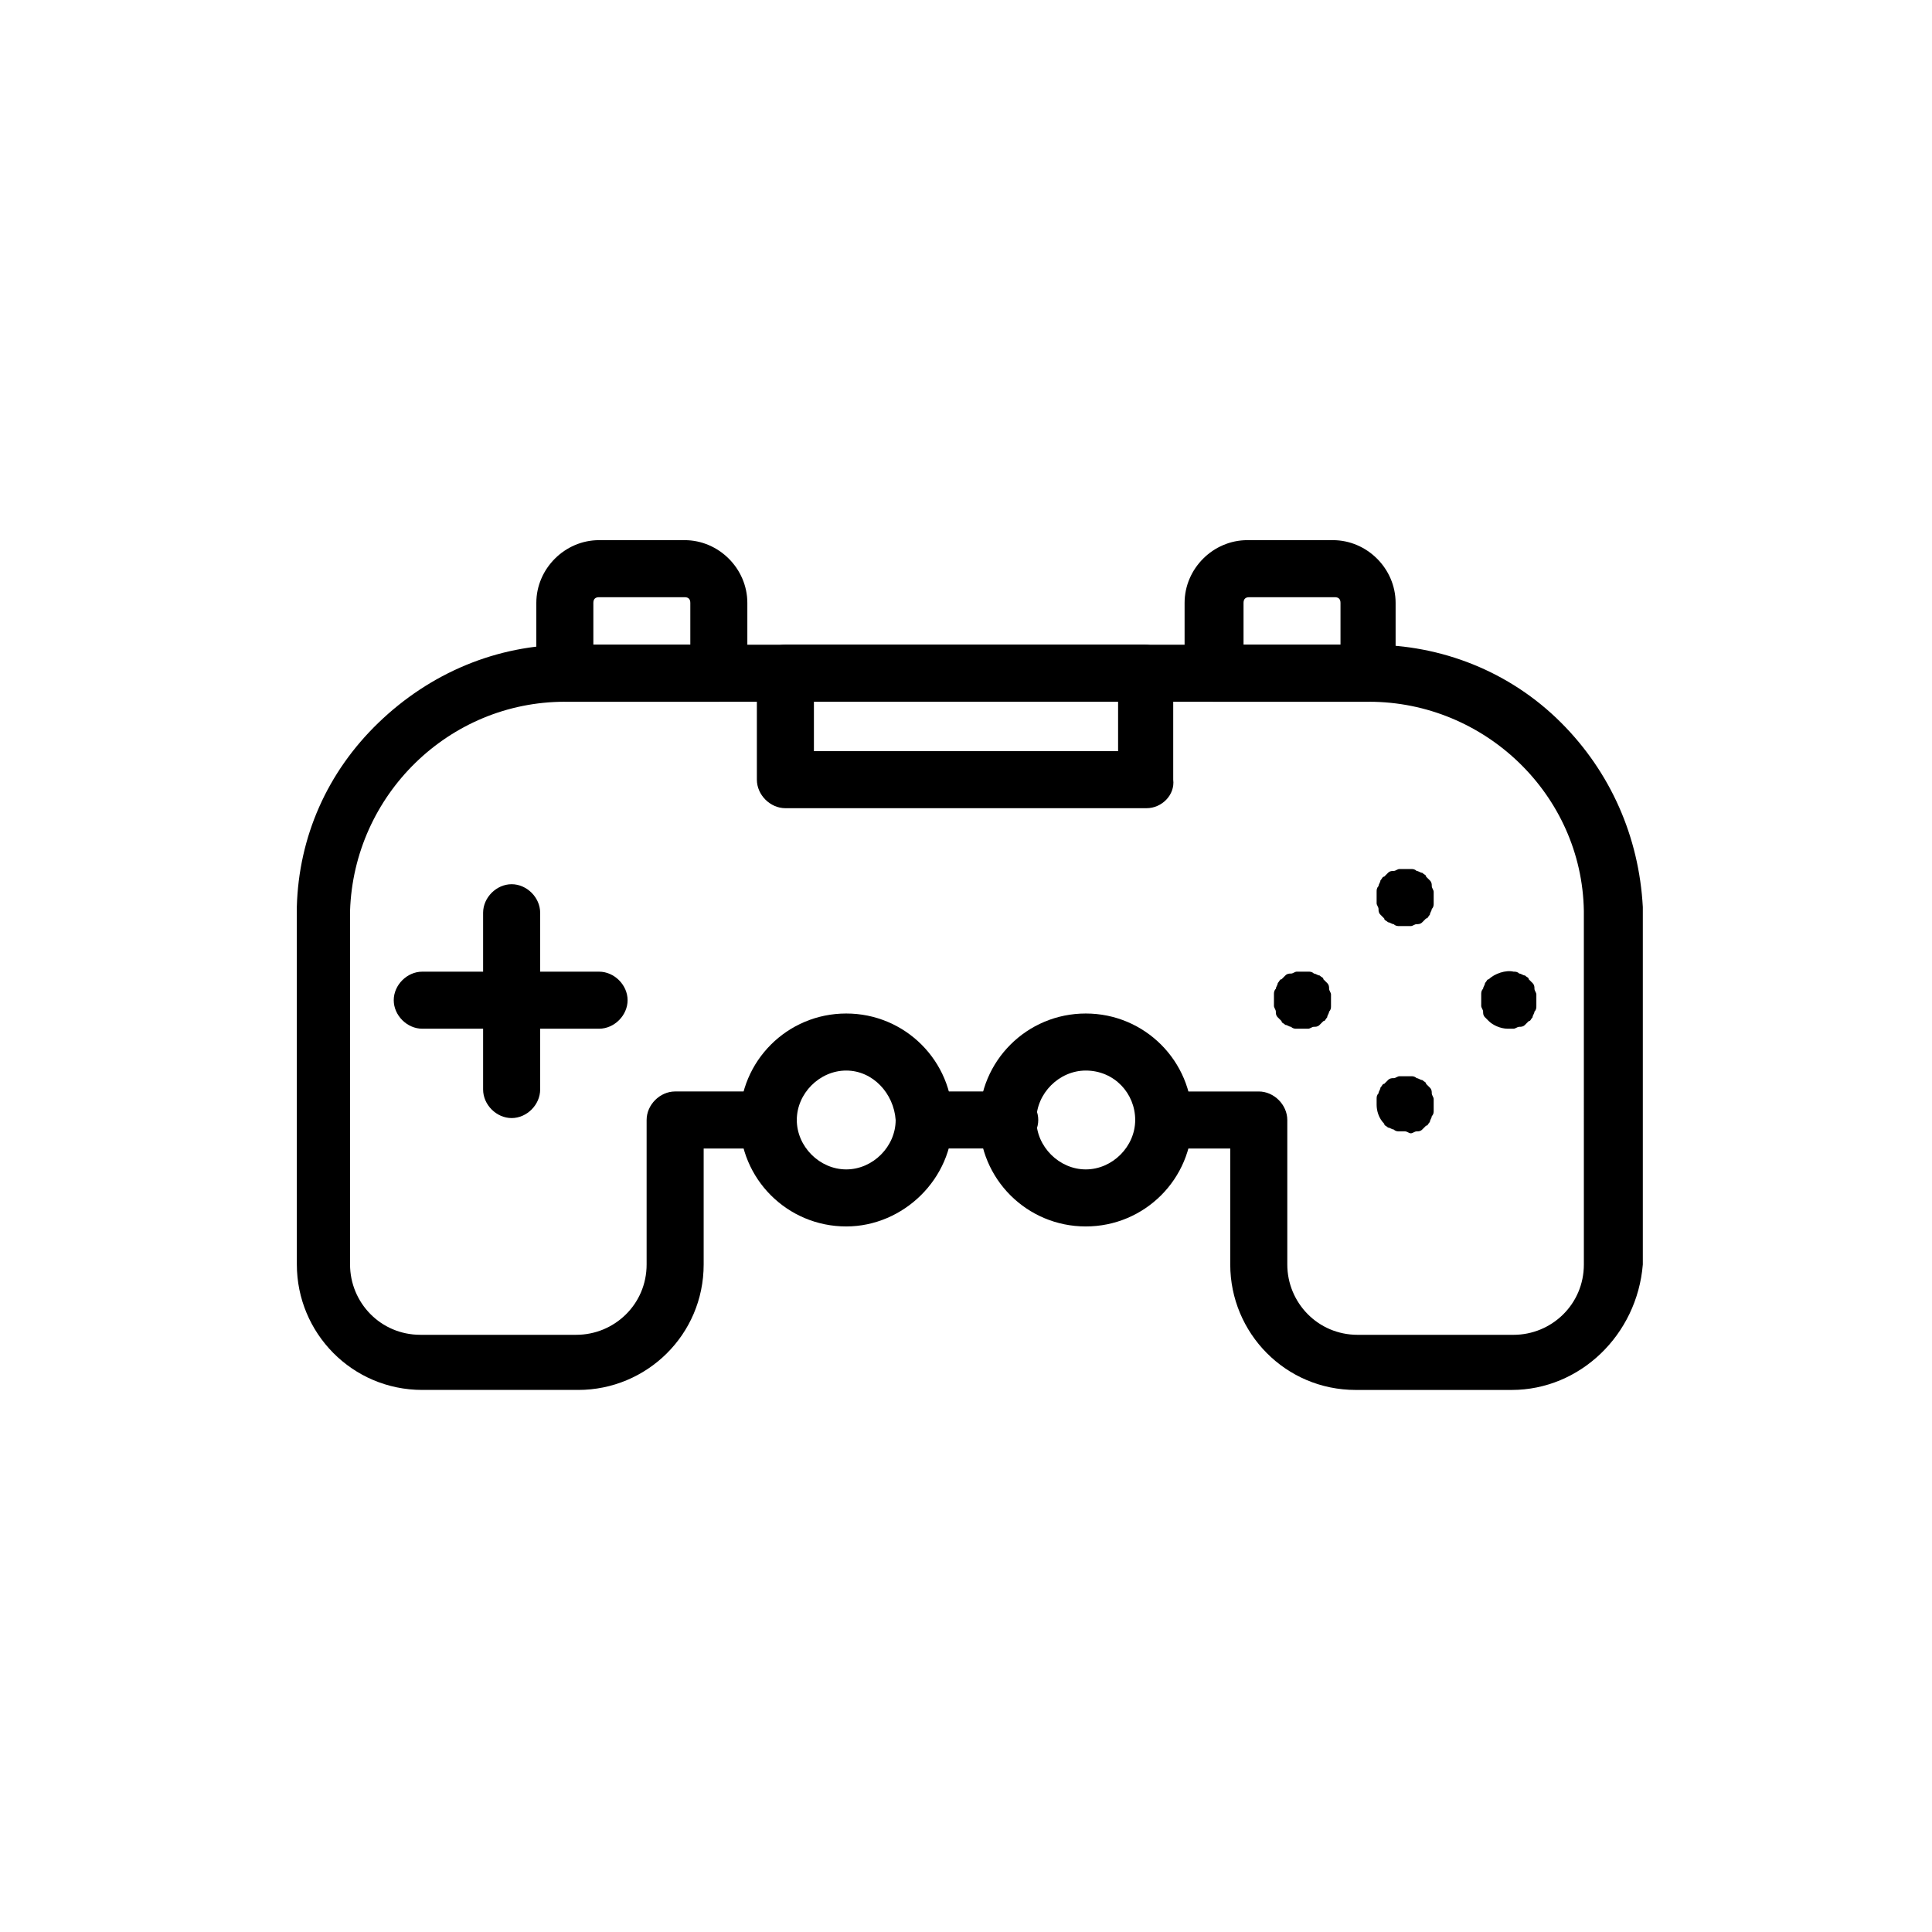 <?xml version="1.0" encoding="UTF-8"?>
<!-- Uploaded to: SVG Repo, www.svgrepo.com, Generator: SVG Repo Mixer Tools -->
<svg fill="#000000" width="800px" height="800px" version="1.1" viewBox="144 144 512 512" xmlns="http://www.w3.org/2000/svg">
 <g>
  <path d="m368.26 469.02c-15.617 0-28.215-12.594-28.215-28.215 0-15.617 12.594-28.215 28.215-28.215 15.617 0 28.215 12.594 28.215 28.215 0 15.621-13.102 28.215-28.215 28.215zm0-41.312c-7.055 0-13.098 6.047-13.098 13.098 0 7.055 6.047 13.098 13.098 13.098 7.055 0 13.098-6.047 13.098-13.098-0.5-7.051-6.043-13.098-13.098-13.098z"/>
  <path d="m431.74 469.02c-15.617 0-28.215-12.594-28.215-28.215 0-15.617 12.594-28.215 28.215-28.215 15.617 0 28.215 12.594 28.215 28.215 0 15.621-12.598 28.215-28.215 28.215zm0-41.312c-7.055 0-13.098 6.047-13.098 13.098 0 7.055 6.047 13.098 13.098 13.098 7.055 0 13.098-6.047 13.098-13.098 0-7.051-5.539-13.098-13.098-13.098z"/>
  <path d="m411.59 448.36h-22.672c-4.031 0-7.559-3.527-7.559-7.559s3.527-7.559 7.559-7.559h22.672c4.031 0 7.559 3.527 7.559 7.559s-3.527 7.559-7.559 7.559z"/>
  <path d="m544.59 512.35h-41.312c-18.641 0-33.25-15.113-33.25-33.25v-30.73h-17.129c-4.031 0-7.559-3.527-7.559-7.559s3.527-7.559 7.559-7.559h24.688c4.031 0 7.559 3.527 7.559 7.559v38.289c0 10.078 8.062 18.641 18.641 18.641h41.312c10.078 0 18.641-8.062 18.641-18.641l-0.004-93.207v-0.504c-0.504-30.73-26.199-55.418-56.93-55.418h-213.11c-30.73 0-55.922 24.688-56.93 55.418v0.504 93.203c0 10.078 8.062 18.641 18.641 18.641h41.312c10.078 0 18.641-8.062 18.641-18.641v-38.289c0-4.031 3.527-7.559 7.559-7.559h24.688c4.031 0 7.559 3.527 7.559 7.559s-3.527 7.559-7.559 7.559h-17.129v30.73c0 18.641-15.113 33.25-33.25 33.25h-41.312c-18.641 0-33.25-15.113-33.25-33.25l-0.008-93.707v-1.008c0.504-18.641 8.062-35.77 21.664-48.871 13.602-13.098 31.234-20.656 50.383-20.656h212.61c18.641 0 36.777 7.055 50.383 20.656 13.098 13.098 20.656 30.23 21.664 48.871v1.008 93.707c-1.516 18.645-16.629 33.254-34.766 33.254z"/>
  <path d="m447.86 358.18h-95.723c-4.031 0-7.559-3.527-7.559-7.559v-28.215c0-4.031 3.527-7.559 7.559-7.559h95.219c4.031 0 7.559 3.527 7.559 7.559v28.215c0.504 4.031-3.023 7.559-7.055 7.559zm-88.164-15.117h80.609v-13.098h-80.609z"/>
  <path d="m334.5 329.97h-40.809c-4.031 0-7.559-3.527-7.559-7.559v-18.641c0-9.07 7.559-16.625 16.625-16.625h22.672c9.07 0 16.625 7.559 16.625 16.625v18.641c-0.504 4.031-3.523 7.559-7.555 7.559zm-33.758-15.113h26.199v-11.082c0-1.008-0.504-1.512-1.512-1.512h-22.672c-1.008 0-1.512 0.504-1.512 1.512v11.082z"/>
  <path d="m506.8 329.97h-41.312c-4.031 0-7.559-3.527-7.559-7.559v-18.641c0-9.07 7.559-16.625 16.625-16.625h22.672c9.07 0 16.625 7.559 16.625 16.625v18.641c0.508 4.031-3.019 7.559-7.051 7.559zm-33.754-15.113h26.199v-11.082c0-1.008-0.504-1.512-1.512-1.512h-22.672c-1.008 0-1.512 0.504-1.512 1.512v11.082z"/>
  <path d="m279.59 440.3c-4.031 0-7.559-3.527-7.559-7.559v-46.855c0-4.031 3.527-7.559 7.559-7.559s7.559 3.527 7.559 7.559v46.855c-0.004 4.031-3.531 7.559-7.559 7.559z"/>
  <path d="m302.76 416.62h-46.855c-4.031 0-7.559-3.527-7.559-7.559s3.527-7.559 7.559-7.559h46.855c4.031 0 7.559 3.527 7.559 7.559s-3.527 7.559-7.559 7.559z"/>
  <path d="m516.38 389.42h-1.512c-0.504 0-1.008 0-1.512-0.504-0.504 0-1.008-0.504-1.512-0.504-0.504-0.504-1.008-0.504-1.008-1.008-0.504-0.504-0.504-0.504-1.008-1.008-0.504-0.504-0.504-1.008-0.504-1.512 0-0.504-0.504-1.008-0.504-1.512v-1.512-1.512c0-0.504 0-1.008 0.504-1.512 0-0.504 0.504-1.008 0.504-1.512 0.504-0.504 0.504-1.008 1.008-1.008l1.008-1.008c0.504-0.504 1.008-0.504 1.512-0.504 0.504 0 1.008-0.504 1.512-0.504h3.023c0.504 0 1.008 0 1.512 0.504 0.504 0 1.008 0.504 1.512 0.504 0.504 0.504 1.008 0.504 1.008 1.008l1.008 1.008c0.504 0.504 0.504 1.008 0.504 1.512 0 0.504 0.504 1.008 0.504 1.512v1.512 1.512c0 0.504 0 1.008-0.504 1.512 0 0.504-0.504 1.008-0.504 1.512-0.504 0.504-0.504 1.008-1.008 1.008-0.504 0.504-0.504 0.504-1.008 1.008-0.504 0.504-1.008 0.504-1.512 0.504s-1.008 0.504-1.512 0.504h-1.512z"/>
  <path d="m516.38 443.83h-1.512c-0.504 0-1.008 0-1.512-0.504-0.504 0-1.008-0.504-1.512-0.504-0.504-0.504-1.008-0.504-1.008-1.008-1.512-1.512-2.016-3.527-2.016-5.039v-1.512c0-0.504 0-1.008 0.504-1.512 0-0.504 0.504-1.008 0.504-1.512 0.504-0.504 0.504-1.008 1.008-1.008 0.504-0.504 0.504-0.504 1.008-1.008s1.008-0.504 1.512-0.504c0.504 0 1.008-0.504 1.512-0.504h3.023c0.504 0 1.008 0 1.512 0.504 0.504 0 1.008 0.504 1.512 0.504 0.504 0.504 1.008 0.504 1.008 1.008 0.504 0.504 0.504 0.504 1.008 1.008 0.504 0.504 0.504 1.008 0.504 1.512s0.504 1.008 0.504 1.512v1.512 1.512c0 0.504 0 1.008-0.504 1.512 0 0.504-0.504 1.008-0.504 1.512-0.504 0.504-0.504 1.008-1.008 1.008l-1.008 1.008c-0.504 0.504-1.008 0.504-1.512 0.504s-1.008 0.504-1.512 0.504-1.008-0.504-1.512-0.504z"/>
  <path d="m489.17 416.62h-1.512c-0.504 0-1.008 0-1.512-0.504-0.504 0-1.008-0.504-1.512-0.504-0.504-0.504-1.008-0.504-1.008-1.008-0.504-0.504-0.504-0.504-1.008-1.008-0.504-0.504-0.504-1.008-0.504-1.512s-0.504-1.008-0.504-1.512v-1.512-1.512c0-0.504 0-1.008 0.504-1.512 0-0.504 0.504-1.008 0.504-1.512 0.504-0.504 0.504-1.008 1.008-1.008 0.504-0.504 0.504-0.504 1.008-1.008 0.504-0.504 1.008-0.504 1.512-0.504 0.504 0 1.008-0.504 1.512-0.504h3.023c0.504 0 1.008 0 1.512 0.504 0.504 0 1.008 0.504 1.512 0.504 0.504 0.504 1.008 0.504 1.008 1.008l1.008 1.008c0.504 0.504 0.504 1.008 0.504 1.512 0 0.504 0.504 1.008 0.504 1.512v1.512 1.512c0 0.504 0 1.008-0.504 1.512 0 0.504-0.504 1.008-0.504 1.512-0.504 0.504-0.504 1.008-1.008 1.008l-1.008 1.008c-0.504 0.504-1.008 0.504-1.512 0.504-0.504 0-1.008 0.504-1.512 0.504h-1.512z"/>
  <path d="m543.59 416.62c-2.016 0-4.031-1.008-5.039-2.016l-1.008-1.008c-0.504-0.504-0.504-1.008-0.504-1.512s-0.504-1.008-0.504-1.512v-1.512-1.512c0-0.504 0-1.008 0.504-1.512 0-0.504 0.504-1.008 0.504-1.512 0.504-0.504 0.504-1.008 1.008-1.008 1.512-1.512 4.535-2.519 6.551-2.016 0.504 0 1.008 0 1.512 0.504 0.504 0 1.008 0.504 1.512 0.504 0.504 0.504 1.008 0.504 1.008 1.008 0.504 0.504 0.504 0.504 1.008 1.008 0.504 0.504 0.504 1.008 0.504 1.512 0 0.504 0.504 1.008 0.504 1.512v1.512 1.512c0 0.504 0 1.008-0.504 1.512 0 0.504-0.504 1.008-0.504 1.512-0.504 0.504-0.504 1.008-1.008 1.008-0.504 0.504-0.504 0.504-1.008 1.008-0.504 0.504-1.008 0.504-1.512 0.504s-1.008 0.504-1.512 0.504h-1.512z"/>
 </g>
</svg>